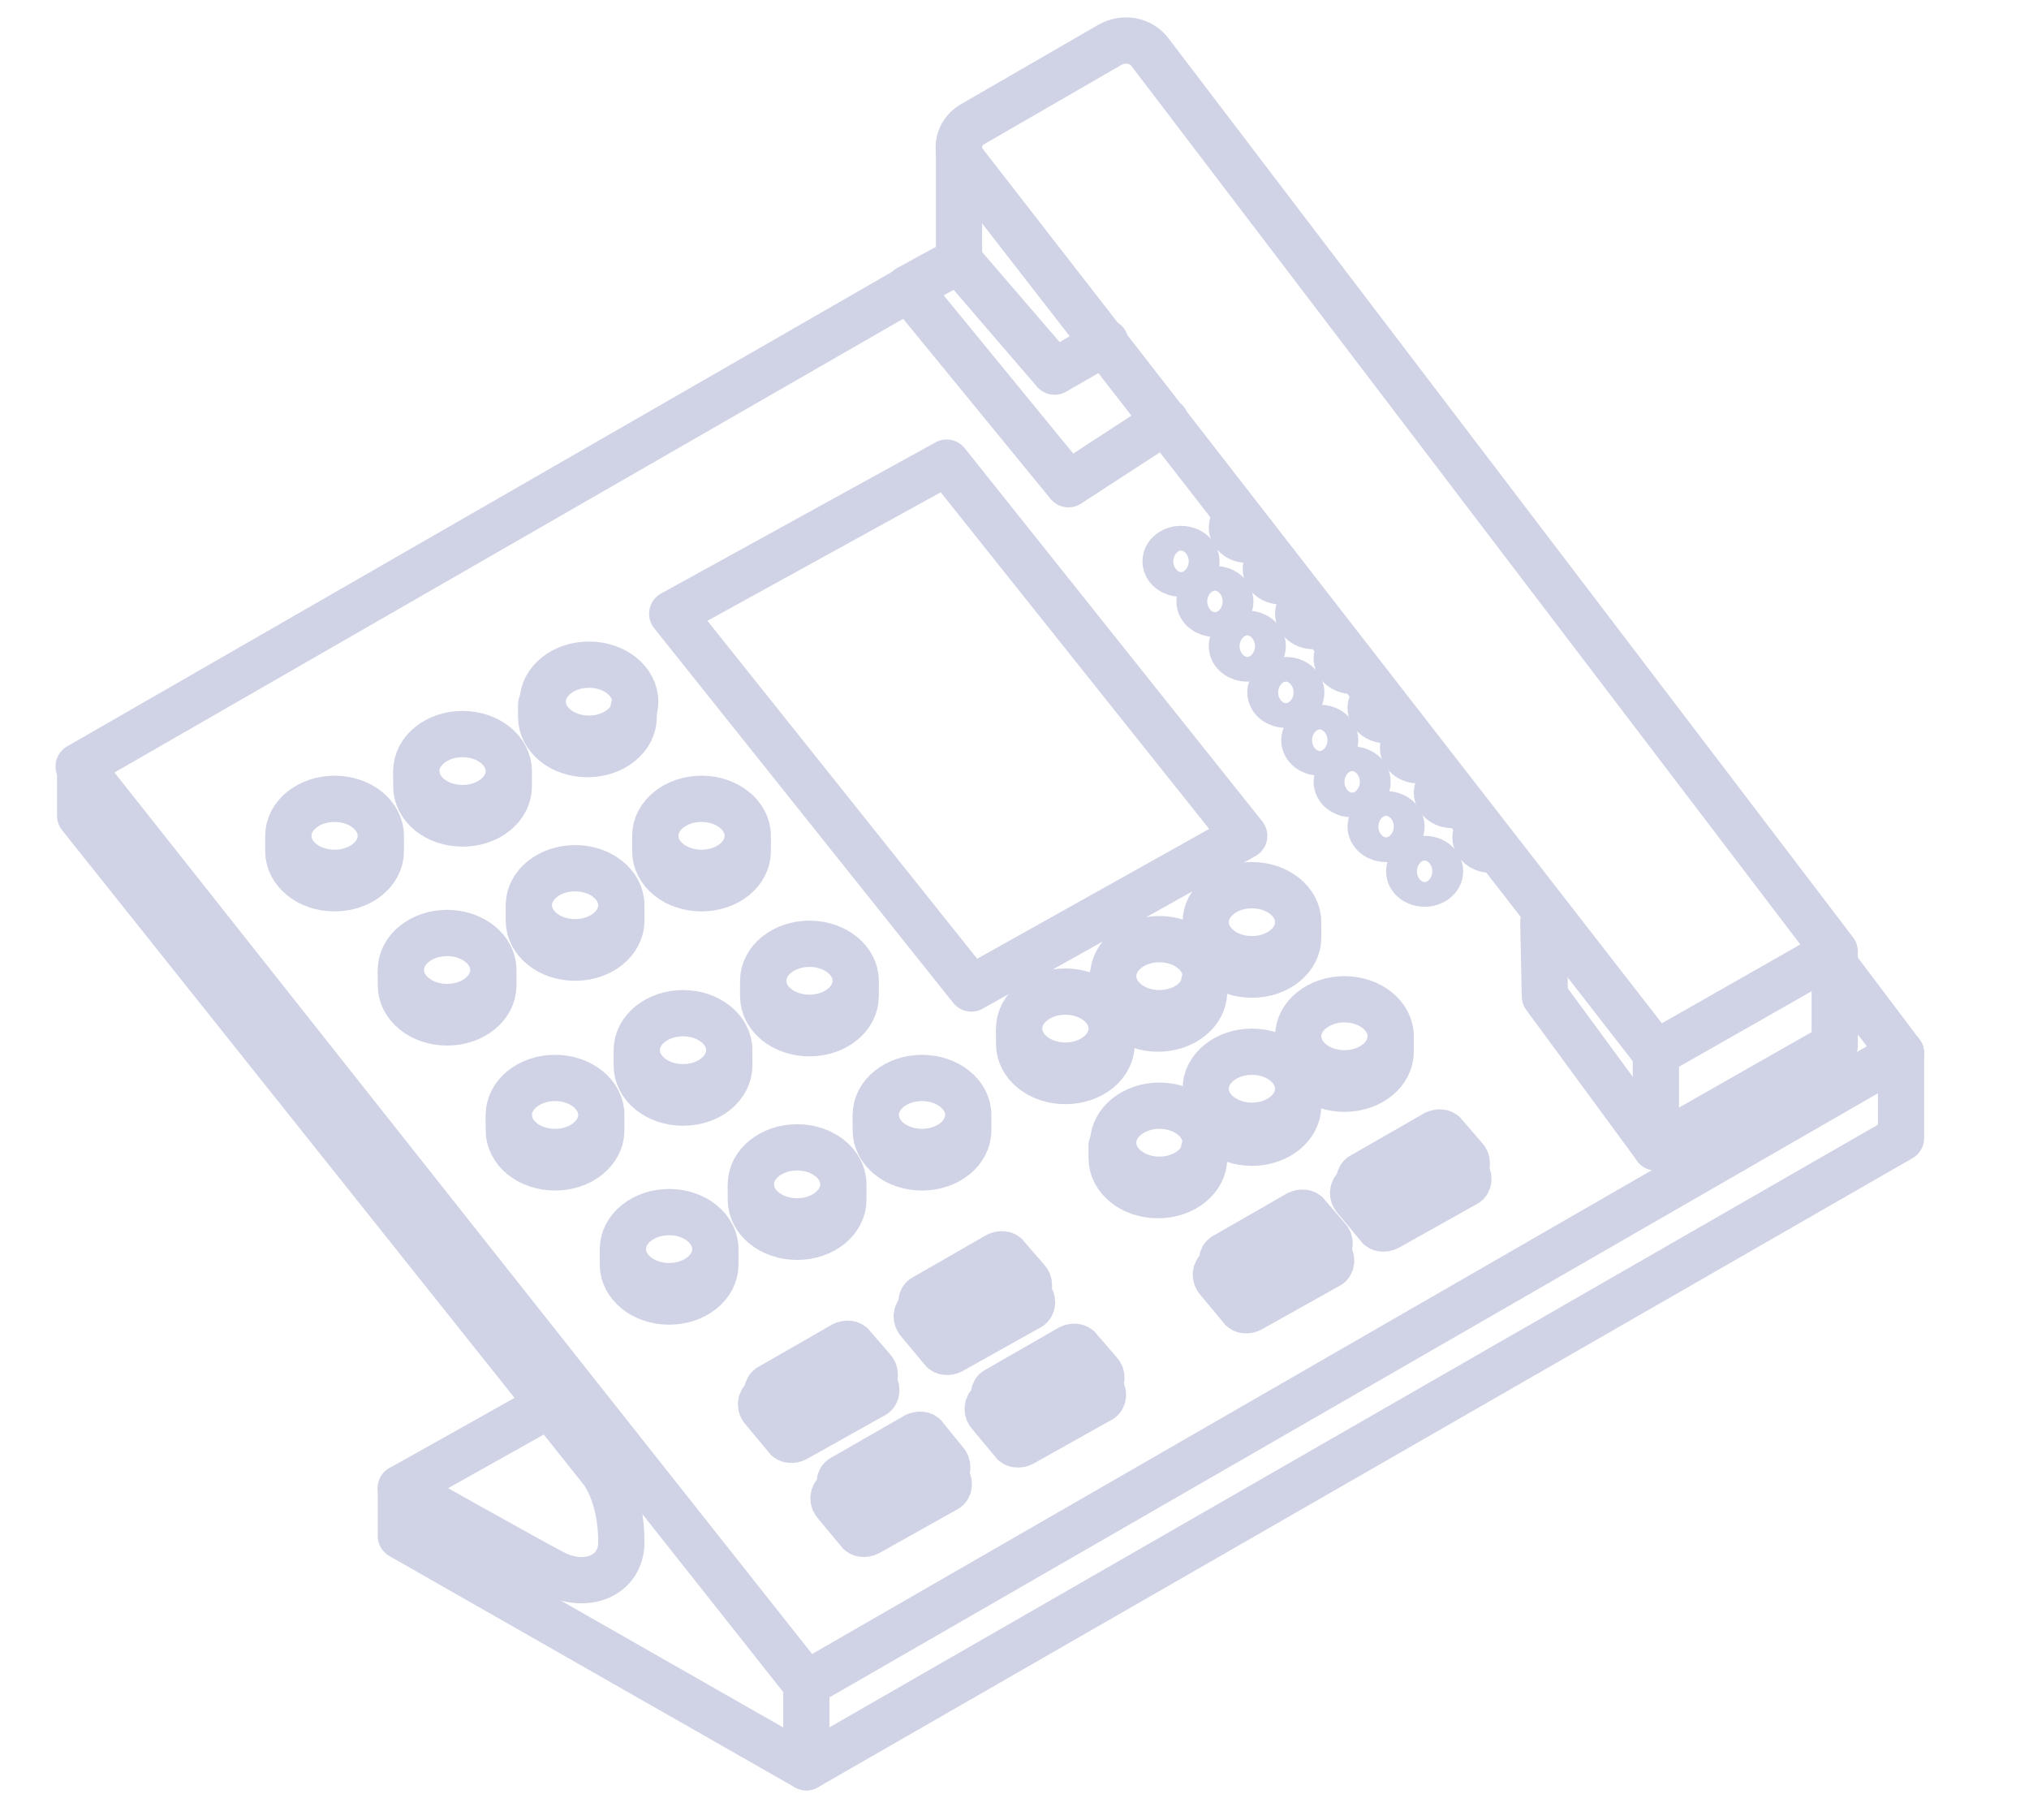 <?xml version="1.0" encoding="utf-8"?>
<!-- Generator: Adobe Illustrator 27.5.0, SVG Export Plug-In . SVG Version: 6.00 Build 0)  -->
<svg version="1.1" id="Calque_1" xmlns="http://www.w3.org/2000/svg" xmlns:xlink="http://www.w3.org/1999/xlink" x="0px" y="0px"
	 viewBox="0 0 131.6 118" style="enable-background:new 0 0 131.6 118;" xml:space="preserve">
<style type="text/css">
	.st0{fill:none;stroke:#D0D3E6;stroke-width:3;stroke-linecap:round;stroke-linejoin:round;stroke-miterlimit:10;}
	.st1{fill:none;stroke:#D0D3E6;stroke-width:3;stroke-miterlimit:10;}
</style>
<g id="Calque_4">
</g>
<g id="Calque_1_00000153694190891555356470000012721624441655966102_">
	<polygon class="st0" points="123.3,68.3 52.3,109.2 52.3,114.6 123.3,73.8 	"/>
</g>
<g id="Calque_2_00000116923206835424047430000013444903762543646613_">
	<path class="st0" d="M52.3,109.2L5.2,49.7v3.2L39,95.3c0,0,1.3,1.5,1.3,4.7c0,2.2-2.3,3.1-4.4,2c-2.1-1.1-9.9-5.5-9.9-5.5v3.1
		l26.3,15"/>
	<g>
		<ellipse class="st0" cx="21.7" cy="54.2" rx="3" ry="2.4"/>
		<path class="st0" d="M18.7,54.4c0,0.3,0,0.6,0,0.8c0,1.3,1.3,2.4,3,2.4s3-1.1,3-2.4c0-0.2,0-0.3,0-0.6"/>
	</g>
	<g>
		<ellipse class="st0" cx="30" cy="50" rx="3" ry="2.4"/>
		<path class="st0" d="M27,50.2c0,0.3,0,0.6,0,0.8c0,1.3,1.3,2.4,3,2.4s3-1.1,3-2.4c0-0.2,0-0.3,0-0.6"/>
	</g>
	<g>
		<ellipse class="st0" cx="38.2" cy="45.5" rx="3" ry="2.4"/>
		<path class="st0" d="M35.1,45.7c0,0.3,0,0.6,0,0.8c0,1.3,1.3,2.4,3,2.4s3-1.1,3-2.4c0-0.2,0-0.3,0-0.6"/>
	</g>
	<g>
		<ellipse class="st0" cx="29" cy="62.9" rx="3" ry="2.4"/>
		<path class="st0" d="M26,63.1c0,0.3,0,0.6,0,0.8c0,1.3,1.3,2.4,3,2.4s3-1.1,3-2.4c0-0.2,0-0.3,0-0.6"/>
	</g>
	<g>
		<ellipse class="st0" cx="37.3" cy="58.7" rx="3" ry="2.4"/>
		<path class="st0" d="M34.3,58.9c0,0.3,0,0.6,0,0.8c0,1.3,1.3,2.4,3,2.4s3-1.1,3-2.4c0-0.2,0-0.3,0-0.6"/>
	</g>
	<g>
		<ellipse class="st0" cx="45.5" cy="54.2" rx="3" ry="2.4"/>
		<path class="st0" d="M42.5,54.4c0,0.3,0,0.6,0,0.8c0,1.3,1.3,2.4,3,2.4s3-1.1,3-2.4c0-0.2,0-0.3,0-0.6"/>
	</g>
	<g>
		<ellipse class="st0" cx="36" cy="72.3" rx="3" ry="2.4"/>
		<path class="st0" d="M33,72.5c0,0.3,0,0.6,0,0.8c0,1.3,1.3,2.4,3,2.4s3-1.1,3-2.4c0-0.2,0-0.3,0-0.6"/>
	</g>
	<g>
		<ellipse class="st0" cx="44.3" cy="68.1" rx="3" ry="2.4"/>
		<path class="st0" d="M41.3,68.3c0,0.3,0,0.6,0,0.8c0,1.3,1.3,2.4,3,2.4s3-1.1,3-2.4c0-0.2,0-0.3,0-0.6"/>
	</g>
	<g>
		<ellipse class="st0" cx="52.5" cy="63.6" rx="3" ry="2.4"/>
		<path class="st0" d="M49.5,63.8c0,0.3,0,0.6,0,0.8c0,1.3,1.3,2.4,3,2.4s3-1.1,3-2.4c0-0.2,0-0.3,0-0.6"/>
	</g>
	<g>
		<ellipse class="st0" cx="43.4" cy="81" rx="3" ry="2.4"/>
		<path class="st0" d="M40.4,81.2c0,0.3,0,0.6,0,0.8c0,1.3,1.3,2.4,3,2.4s3-1.1,3-2.4c0-0.2,0-0.3,0-0.6"/>
	</g>
	<g>
		<ellipse class="st0" cx="51.7" cy="76.8" rx="3" ry="2.4"/>
		<path class="st0" d="M48.7,77c0,0.3,0,0.6,0,0.8c0,1.3,1.3,2.4,3,2.4s3-1.1,3-2.4c0-0.2,0-0.3,0-0.6"/>
	</g>
	<g>
		<ellipse class="st0" cx="59.8" cy="72.3" rx="3" ry="2.4"/>
		<path class="st0" d="M56.8,72.5c0,0.3,0,0.6,0,0.8c0,1.3,1.3,2.4,3,2.4s3-1.1,3-2.4c0-0.2,0-0.3,0-0.6"/>
	</g>
	<g>
		<ellipse class="st0" cx="69.1" cy="66.7" rx="3" ry="2.4"/>
		<path class="st0" d="M66.1,66.9c0,0.3,0,0.6,0,0.8c0,1.3,1.3,2.4,3,2.4s3-1.1,3-2.4c0-0.2,0-0.3,0-0.6"/>
	</g>
	<g>
		<ellipse class="st0" cx="75.2" cy="63.3" rx="3" ry="2.4"/>
		<path class="st0" d="M72.1,63.5c0,0.3,0,0.6,0,0.8c0,1.3,1.3,2.4,3,2.4s3-1.1,3-2.4c0-0.2,0-0.3,0-0.6"/>
	</g>
	<g>
		<ellipse class="st0" cx="81.2" cy="59.8" rx="3" ry="2.4"/>
		<path class="st0" d="M78.2,60c0,0.3,0,0.6,0,0.8c0,1.3,1.3,2.4,3,2.4s3-1.1,3-2.4c0-0.2,0-0.3,0-0.6"/>
	</g>
	<g>
		<ellipse class="st0" cx="75.2" cy="74.1" rx="3" ry="2.4"/>
		<path class="st0" d="M72.1,74.3c0,0.3,0,0.6,0,0.8c0,1.3,1.3,2.4,3,2.4s3-1.1,3-2.4c0-0.2,0-0.3,0-0.6"/>
	</g>
	<g>
		<ellipse class="st0" cx="81.2" cy="70.6" rx="3" ry="2.4"/>
		<path class="st0" d="M78.2,70.9c0,0.3,0,0.6,0,0.8c0,1.3,1.3,2.4,3,2.4s3-1.1,3-2.4c0-0.2,0-0.3,0-0.6"/>
	</g>
	<g>
		<ellipse class="st0" cx="87.2" cy="67.2" rx="3" ry="2.4"/>
		<path class="st0" d="M84.2,67.4c0,0.3,0,0.6,0,0.8c0,1.3,1.3,2.4,3,2.4s3-1.1,3-2.4c0-0.2,0-0.3,0-0.6"/>
	</g>
	<g>
		<path class="st0" d="M51.8,92.2l4.7-2.7c0.3-0.1,0.3-0.5,0.1-0.7l-1.3-1.5c-0.1-0.2-0.4-0.2-0.6-0.1L50,89.9
			c-0.3,0.1-0.3,0.5-0.1,0.7l1.3,1.5C51.4,92.2,51.6,92.3,51.8,92.2z"/>
		<path class="st0" d="M49.9,90.5l-0.3,0.2c-0.3,0.1-0.3,0.5-0.1,0.7l1.5,1.8c0.1,0.2,0.4,0.2,0.6,0.1l5-2.8
			c0.3-0.1,0.3-0.5,0.1-0.7l-0.2-0.2"/>
	</g>
	<g>
		<path class="st0" d="M61.8,86.4l4.7-2.7c0.3-0.1,0.3-0.5,0.1-0.7l-1.3-1.5c-0.1-0.2-0.4-0.2-0.6-0.1L60,84.1
			c-0.3,0.1-0.3,0.5-0.1,0.7l1.3,1.5C61.4,86.5,61.6,86.5,61.8,86.4z"/>
		<path class="st0" d="M59.9,84.8L59.7,85c-0.3,0.1-0.3,0.5-0.1,0.7l1.5,1.8c0.1,0.2,0.4,0.2,0.6,0.1l5-2.8c0.3-0.1,0.3-0.5,0.1-0.7
			l-0.2-0.2"/>
	</g>
	<g>
		<path class="st0" d="M56.5,98.2l4.7-2.7c0.3-0.1,0.3-0.5,0.1-0.7L60,93.2c-0.1-0.2-0.4-0.2-0.6-0.1l-4.7,2.7
			c-0.3,0.1-0.3,0.5-0.1,0.7l1.3,1.5C56,98.2,56.3,98.3,56.5,98.2z"/>
		<path class="st0" d="M54.6,96.6l-0.3,0.2c-0.3,0.1-0.3,0.5-0.1,0.7l1.5,1.8c0.1,0.2,0.4,0.2,0.6,0.1l5-2.8
			c0.3-0.1,0.3-0.5,0.1-0.7l-0.2-0.2"/>
	</g>
	<g>
		<path class="st0" d="M66.5,92.4l4.7-2.7c0.3-0.1,0.3-0.5,0.1-0.7L70,87.5c-0.1-0.2-0.4-0.2-0.6-0.1l-4.7,2.7
			c-0.3,0.1-0.3,0.5-0.1,0.7l1.3,1.5C66,92.5,66.3,92.5,66.5,92.4z"/>
		<path class="st0" d="M64.6,90.8L64.3,91c-0.3,0.1-0.3,0.5-0.1,0.7l1.5,1.8c0.1,0.2,0.4,0.2,0.6,0.1l5-2.8c0.3-0.1,0.3-0.5,0.1-0.7
			l-0.2-0.2"/>
	</g>
	<g>
		<path class="st0" d="M81.3,83.7L86,81c0.3-0.1,0.3-0.5,0.1-0.7l-1.3-1.5c-0.1-0.2-0.4-0.2-0.6-0.1l-4.7,2.7
			c-0.3,0.1-0.3,0.5-0.1,0.7l1.3,1.5C80.9,83.8,81.1,83.8,81.3,83.7z"/>
		<path class="st0" d="M79.4,82.1l-0.3,0.2c-0.3,0.1-0.3,0.5-0.1,0.7l1.5,1.8c0.1,0.2,0.4,0.2,0.6,0.1l5-2.8
			c0.3-0.1,0.3-0.5,0.1-0.7L86,81"/>
	</g>
	<g>
		<path class="st0" d="M90.2,78.5l4.7-2.7c0.3-0.1,0.3-0.5,0.1-0.7l-1.3-1.5c-0.1-0.2-0.4-0.2-0.6-0.1l-4.7,2.7
			c-0.3,0.1-0.3,0.5-0.1,0.7l1.3,1.5C89.7,78.5,90,78.6,90.2,78.5z"/>
		<path class="st0" d="M88.3,76.9L88,77c-0.3,0.1-0.3,0.5-0.1,0.7l1.5,1.8c0.1,0.2,0.4,0.2,0.6,0.1l5-2.8c0.3-0.1,0.3-0.5,0.1-0.7
			l-0.2-0.2"/>
	</g>
	<line class="st0" x1="59" y1="18.7" x2="5.1" y2="49.7"/>
	<polygon class="st0" points="63,64.1 43.6,39.8 61.4,30 80.7,54.2 	"/>
	<polyline class="st0" points="75.6,27.3 69.3,31.4 58.9,18.7 62.2,16.9 	"/>
	<path class="st0" d="M119.3,61.3"/>
	<path class="st0" d="M63,8.1l9-5.2c0.9-0.5,2-0.3,2.6,0.5L119,61.7l-11.6,6.6L62.5,10.5C61.9,9.7,62.2,8.6,63,8.1z"/>
	<polyline class="st0" points="62.2,9.5 62.2,16.9 68.4,24.1 71.7,22.2 	"/>
	<polyline class="st0" points="107.4,68.3 107.4,74.4 119,67.8 119,62.1 	"/>
	<polyline class="st0" points="100.1,59.8 100.2,64.6 107.4,74.4 	"/>
	<line class="st0" x1="123.3" y1="68.3" x2="119" y2="62.6"/>
	<line class="st0" x1="35.1" y1="91.4" x2="26" y2="96.5"/>
</g>
<ellipse class="st1" cx="76.6" cy="36.4" rx="1" ry="0.8"/>
<path class="st1" d="M81.2,35c-0.1,0-0.2,0-0.3,0c-0.6,0-1-0.4-1-0.8c0-0.2,0.1-0.4,0.3-0.6"/>
<ellipse class="st1" cx="78.8" cy="39" rx="1" ry="0.8"/>
<path class="st1" d="M83.4,37.7c-0.1,0-0.2,0-0.3,0c-0.6,0-1-0.4-1-0.8c0-0.2,0.1-0.4,0.3-0.6"/>
<ellipse class="st1" cx="80.9" cy="41.9" rx="1" ry="0.8"/>
<path class="st1" d="M85.5,40.6c-0.1,0-0.2,0-0.3,0c-0.6,0-1-0.4-1-0.8c0-0.2,0.1-0.4,0.3-0.6"/>
<ellipse class="st1" cx="83.4" cy="44.9" rx="1" ry="0.8"/>
<path class="st1" d="M88,43.5c-0.1,0-0.2,0-0.3,0c-0.6,0-1-0.4-1-0.8c0-0.2,0.1-0.4,0.3-0.6"/>
<ellipse class="st1" cx="85.6" cy="48" rx="1" ry="0.8"/>
<path class="st1" d="M90.2,46.7c-0.1,0-0.2,0-0.3,0c-0.6,0-1-0.4-1-0.8c0-0.2,0.1-0.4,0.3-0.6"/>
<ellipse class="st1" cx="87.7" cy="50.7" rx="1" ry="0.8"/>
<path class="st1" d="M92.3,49.3c-0.1,0-0.2,0-0.3,0c-0.6,0-1-0.4-1-0.8c0-0.2,0.1-0.4,0.3-0.6"/>
<ellipse class="st1" cx="89.9" cy="53.6" rx="1" ry="0.8"/>
<path class="st1" d="M94.5,52.2c-0.1,0-0.2,0-0.3,0c-0.6,0-1-0.4-1-0.8c0-0.2,0.1-0.4,0.3-0.6"/>
<ellipse class="st1" cx="92.4" cy="56.5" rx="1" ry="0.8"/>
<path class="st1" d="M97,55.1c-0.1,0-0.2,0-0.3,0c-0.6,0-1-0.4-1-0.8c0-0.2,0.1-0.4,0.3-0.6"/>
</svg>
